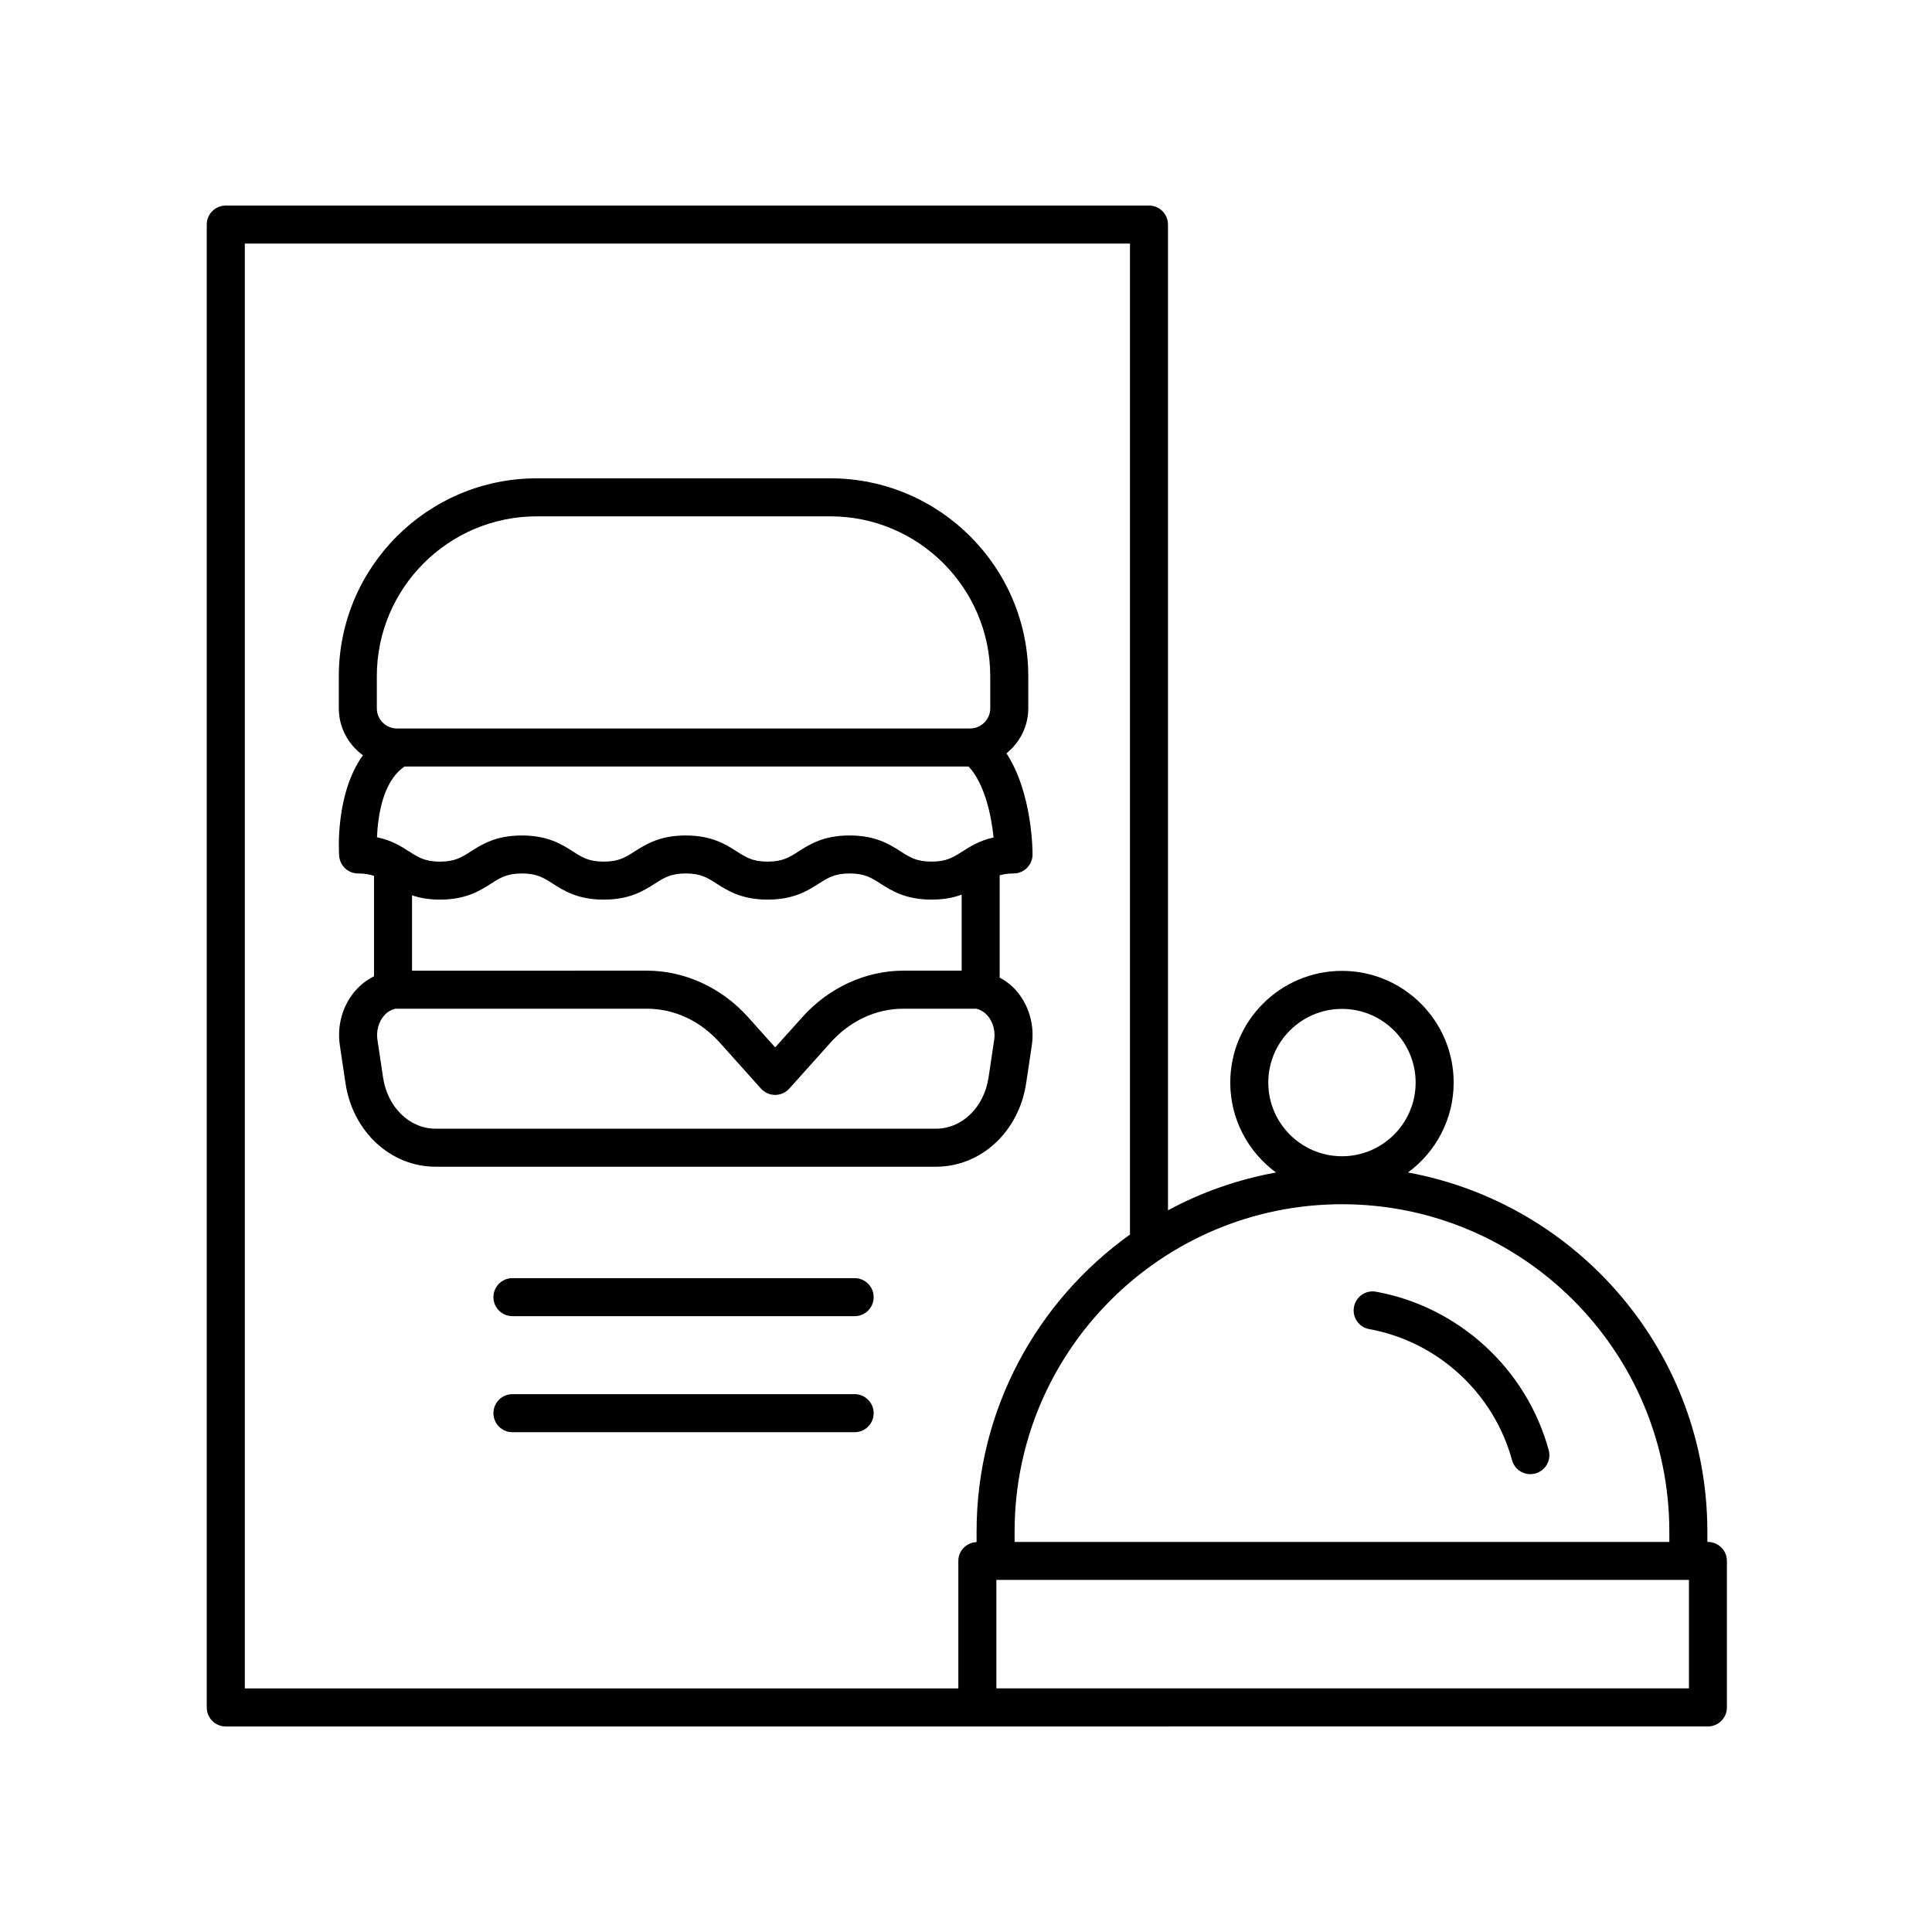 <?xml version="1.0" encoding="UTF-8"?>
<!-- Uploaded to: ICON Repo, www.svgrepo.com, Generator: ICON Repo Mixer Tools -->
<svg fill="#000000" width="800px" height="800px" version="1.1" viewBox="144 144 512 512" xmlns="http://www.w3.org/2000/svg">
 <g>
  <path d="m415.94 431.07 1.496-9.996c0.789-5.293-0.699-10.578-4.078-14.5-1.27-1.473-2.801-2.613-4.438-3.516v-27.086c1.031-0.289 2.168-0.492 3.68-0.492 2.769 0 5.023-2.238 5.039-5.008 0.004-0.746-0.008-16.25-6.91-26.828 3.492-2.832 5.777-7.102 5.777-11.938v-8.492c0-28.918-23.531-52.453-52.453-52.453h-77.816c-28.918 0-52.449 23.531-52.449 52.453v8.492c0 5.121 2.535 9.633 6.387 12.441-7.406 10.316-6.356 25.898-6.297 26.676 0.203 2.629 2.391 4.656 5.023 4.656 1.77 0 3.07 0.25 4.215 0.641v26.613c-1.855 0.93-3.562 2.207-4.973 3.848-3.379 3.922-4.867 9.207-4.074 14.496l1.492 9.996c1.918 12.812 11.949 22.117 23.852 22.117h132.68c11.906-0.008 21.934-9.309 23.844-22.121zm-162.75-29.832v-19.965c2 0.668 4.387 1.137 7.41 1.137 6.898 0 10.594-2.363 13.566-4.262 2.43-1.551 4.188-2.672 8.145-2.672 3.949 0 5.707 1.121 8.137 2.672 2.965 1.898 6.668 4.262 13.566 4.262 6.902 0 10.598-2.363 13.57-4.262 2.43-1.551 4.188-2.672 8.145-2.672s5.719 1.121 8.148 2.676c2.973 1.895 6.668 4.254 13.57 4.254 6.898 0 10.594-2.363 13.566-4.254 2.43-1.555 4.188-2.676 8.148-2.676 3.961 0 5.723 1.121 8.152 2.676 2.973 1.895 6.672 4.254 13.574 4.254 3.301 0 5.859-0.547 7.965-1.32v20.148h-15.418c-10.027 0-19.805 4.496-26.828 12.336l-7.172 8-7.168-7.996c-7.031-7.844-16.809-12.34-26.832-12.34zm-2.023-54.105h149.52c4.285 4.574 6.039 13.016 6.621 18.801-3.711 0.809-6.18 2.383-8.285 3.723-2.43 1.555-4.191 2.676-8.148 2.676-3.961 0-5.723-1.121-8.152-2.676-2.973-1.895-6.672-4.254-13.574-4.254s-10.598 2.363-13.57 4.262c-2.43 1.551-4.188 2.672-8.145 2.672s-5.719-1.121-8.148-2.676c-2.973-1.895-6.672-4.254-13.57-4.254s-10.594 2.363-13.566 4.254c-2.43 1.555-4.188 2.676-8.148 2.676-3.957 0-5.711-1.121-8.145-2.676-2.965-1.895-6.66-4.254-13.559-4.254-6.898 0-10.594 2.363-13.566 4.262-2.43 1.551-4.188 2.672-8.145 2.672-3.949 0-5.707-1.121-8.137-2.672-2.148-1.379-4.688-2.996-8.547-3.785 0.227-5.426 1.48-14.676 7.121-18.609 0.062-0.039 0.086-0.102 0.141-0.141zm-7.305-23.922c0-23.363 19.008-42.375 42.371-42.375h77.82c23.363 0 42.375 19.012 42.375 42.375v8.492c0 2.953-2.402 5.352-5.352 5.352l-151.86 0.004c-2.953 0-5.352-2.402-5.352-5.352zm1.66 106.37-1.492-9.992c-0.355-2.356 0.297-4.758 1.738-6.43 0.523-0.605 1.562-1.512 3.031-1.84h66.617c7.273 0 14.137 3.191 19.332 8.988l10.922 12.184c0.953 1.062 2.316 1.672 3.75 1.672s2.793-0.609 3.75-1.672l10.926-12.188c5.191-5.789 12.055-8.984 19.324-8.984h19.273c1.469 0.328 2.504 1.234 3.031 1.84 1.441 1.672 2.09 4.078 1.742 6.426l-1.496 9.996c-1.172 7.836-7.008 13.531-13.879 13.531h-132.68c-6.875 0-12.715-5.691-13.887-13.531z"/>
  <path d="m506.87 496.23c18.129 3.297 32.98 16.926 37.828 34.719 0.609 2.242 2.641 3.715 4.856 3.715 0.441 0 0.887-0.055 1.328-0.176 2.688-0.734 4.273-3.504 3.539-6.184-5.863-21.52-23.824-37.996-45.75-41.984-2.731-0.516-5.359 1.312-5.856 4.055-0.504 2.734 1.312 5.359 4.055 5.856z"/>
  <path d="m596.62 552.63h-0.152v-2.742c0-47.414-34.281-86.898-79.34-95.168 7.328-5.394 12.109-14.051 12.109-23.824 0-16.324-13.277-29.605-29.598-29.605-16.324 0-29.605 13.277-29.605 29.605 0 9.773 4.785 18.43 12.109 23.824-10.168 1.867-19.812 5.25-28.613 10.031v-261.24c0-2.785-2.254-5.039-5.039-5.039l-244.66 0.004c-2.785 0-5.039 2.254-5.039 5.039v392.98c0 2.785 2.254 5.039 5.039 5.039l250.32-0.004c0.012 0 0.016-0.004 0.027-0.004h142.43c2.785 0 5.039-2.254 5.039-5.039v-38.82c0-2.785-2.254-5.035-5.039-5.035zm-10.23-2.742v2.742h-173.51v-2.742c0-47.836 38.922-86.754 86.758-86.754 47.84 0 86.754 38.918 86.754 86.754zm-86.754-138.52c10.766 0 19.523 8.758 19.523 19.527 0 10.766-8.758 19.523-19.523 19.523-10.77 0-19.527-8.758-19.527-19.523 0-10.77 8.758-19.527 19.527-19.527zm-290.76-202.82h234.58v262.62c-24.562 17.582-40.652 46.277-40.652 78.719v2.781c-2.684 0.113-4.836 2.285-4.836 4.996v33.785h-189.09zm382.71 382.89h-183.54v-28.742h183.54z"/>
  <path d="m370.49 482.72h-90.688c-2.785 0-5.039 2.254-5.039 5.039 0 2.785 2.254 5.039 5.039 5.039h90.688c2.785 0 5.039-2.254 5.039-5.039 0-2.785-2.254-5.039-5.039-5.039z"/>
  <path d="m370.49 513.47h-90.688c-2.785 0-5.039 2.254-5.039 5.039 0 2.785 2.254 5.039 5.039 5.039h90.688c2.785 0 5.039-2.254 5.039-5.039 0-2.785-2.254-5.039-5.039-5.039z"/>
 </g>
</svg>